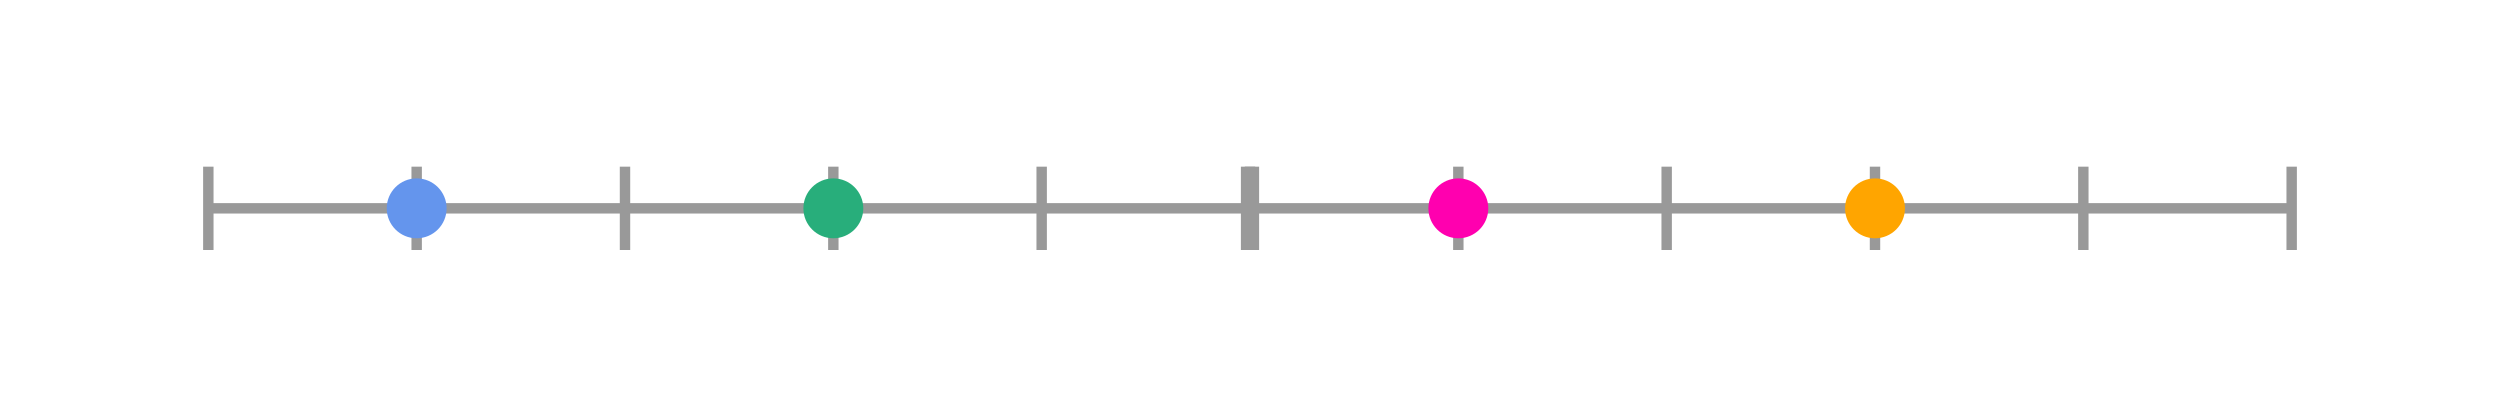 <svg xmlns="http://www.w3.org/2000/svg" version="1.1" width="480" height="80" viewBox="0 0 480 80"><defs/><path fill="none" stroke="#999999" d="M 40,40 L 440,40" style="stroke-width: 2px" stroke-width="2"/><path fill="none" stroke="#999999" d="M 40,48 L 40,32" style="stroke-width: 2px" stroke-width="2"/><path fill="none" stroke="#999999" d="M 80,48 L 80,32" style="stroke-width: 2px" stroke-width="2"/><path fill="none" stroke="#999999" d="M 120,48 L 120,32" style="stroke-width: 2px" stroke-width="2"/><path fill="none" stroke="#999999" d="M 160,48 L 160,32" style="stroke-width: 2px" stroke-width="2"/><path fill="none" stroke="#999999" d="M 200,48 L 200,32" style="stroke-width: 2px" stroke-width="2"/><path fill="none" stroke="#999999" d="M 240,48 L 240,32" style="stroke-width: 2px" stroke-width="2"/><path fill="none" stroke="#999999" d="M 280,48 L 280,32" style="stroke-width: 2px" stroke-width="2"/><path fill="none" stroke="#999999" d="M 320,48 L 320,32" style="stroke-width: 2px" stroke-width="2"/><path fill="none" stroke="#999999" d="M 360,48 L 360,32" style="stroke-width: 2px" stroke-width="2"/><path fill="none" stroke="#999999" d="M 400,48 L 400,32" style="stroke-width: 2px" stroke-width="2"/><path fill="none" stroke="#999999" d="M 440,48 L 440,32" style="stroke-width: 2px" stroke-width="2"/><path fill="none" stroke="#999999" d="M 240,48 L 240,32" style="stroke-width: 3.5px" stroke-width="3.5"/><ellipse cx="80" cy="40" rx="4" ry="4" fill="#6495ed" stroke="#6495ed" style="stroke-width: 3.5px" stroke-width="3.5"/><ellipse cx="160" cy="40" rx="4" ry="4" fill="#28ae7b" stroke="#28ae7b" style="stroke-width: 3.5px" stroke-width="3.5"/><ellipse cx="280" cy="40" rx="4" ry="4" fill="#ff00af" stroke="#ff00af" style="stroke-width: 3.5px" stroke-width="3.5"/><ellipse cx="360" cy="40" rx="4" ry="4" fill="#ffa500" stroke="#ffa500" style="stroke-width: 3.5px" stroke-width="3.5"/></svg>